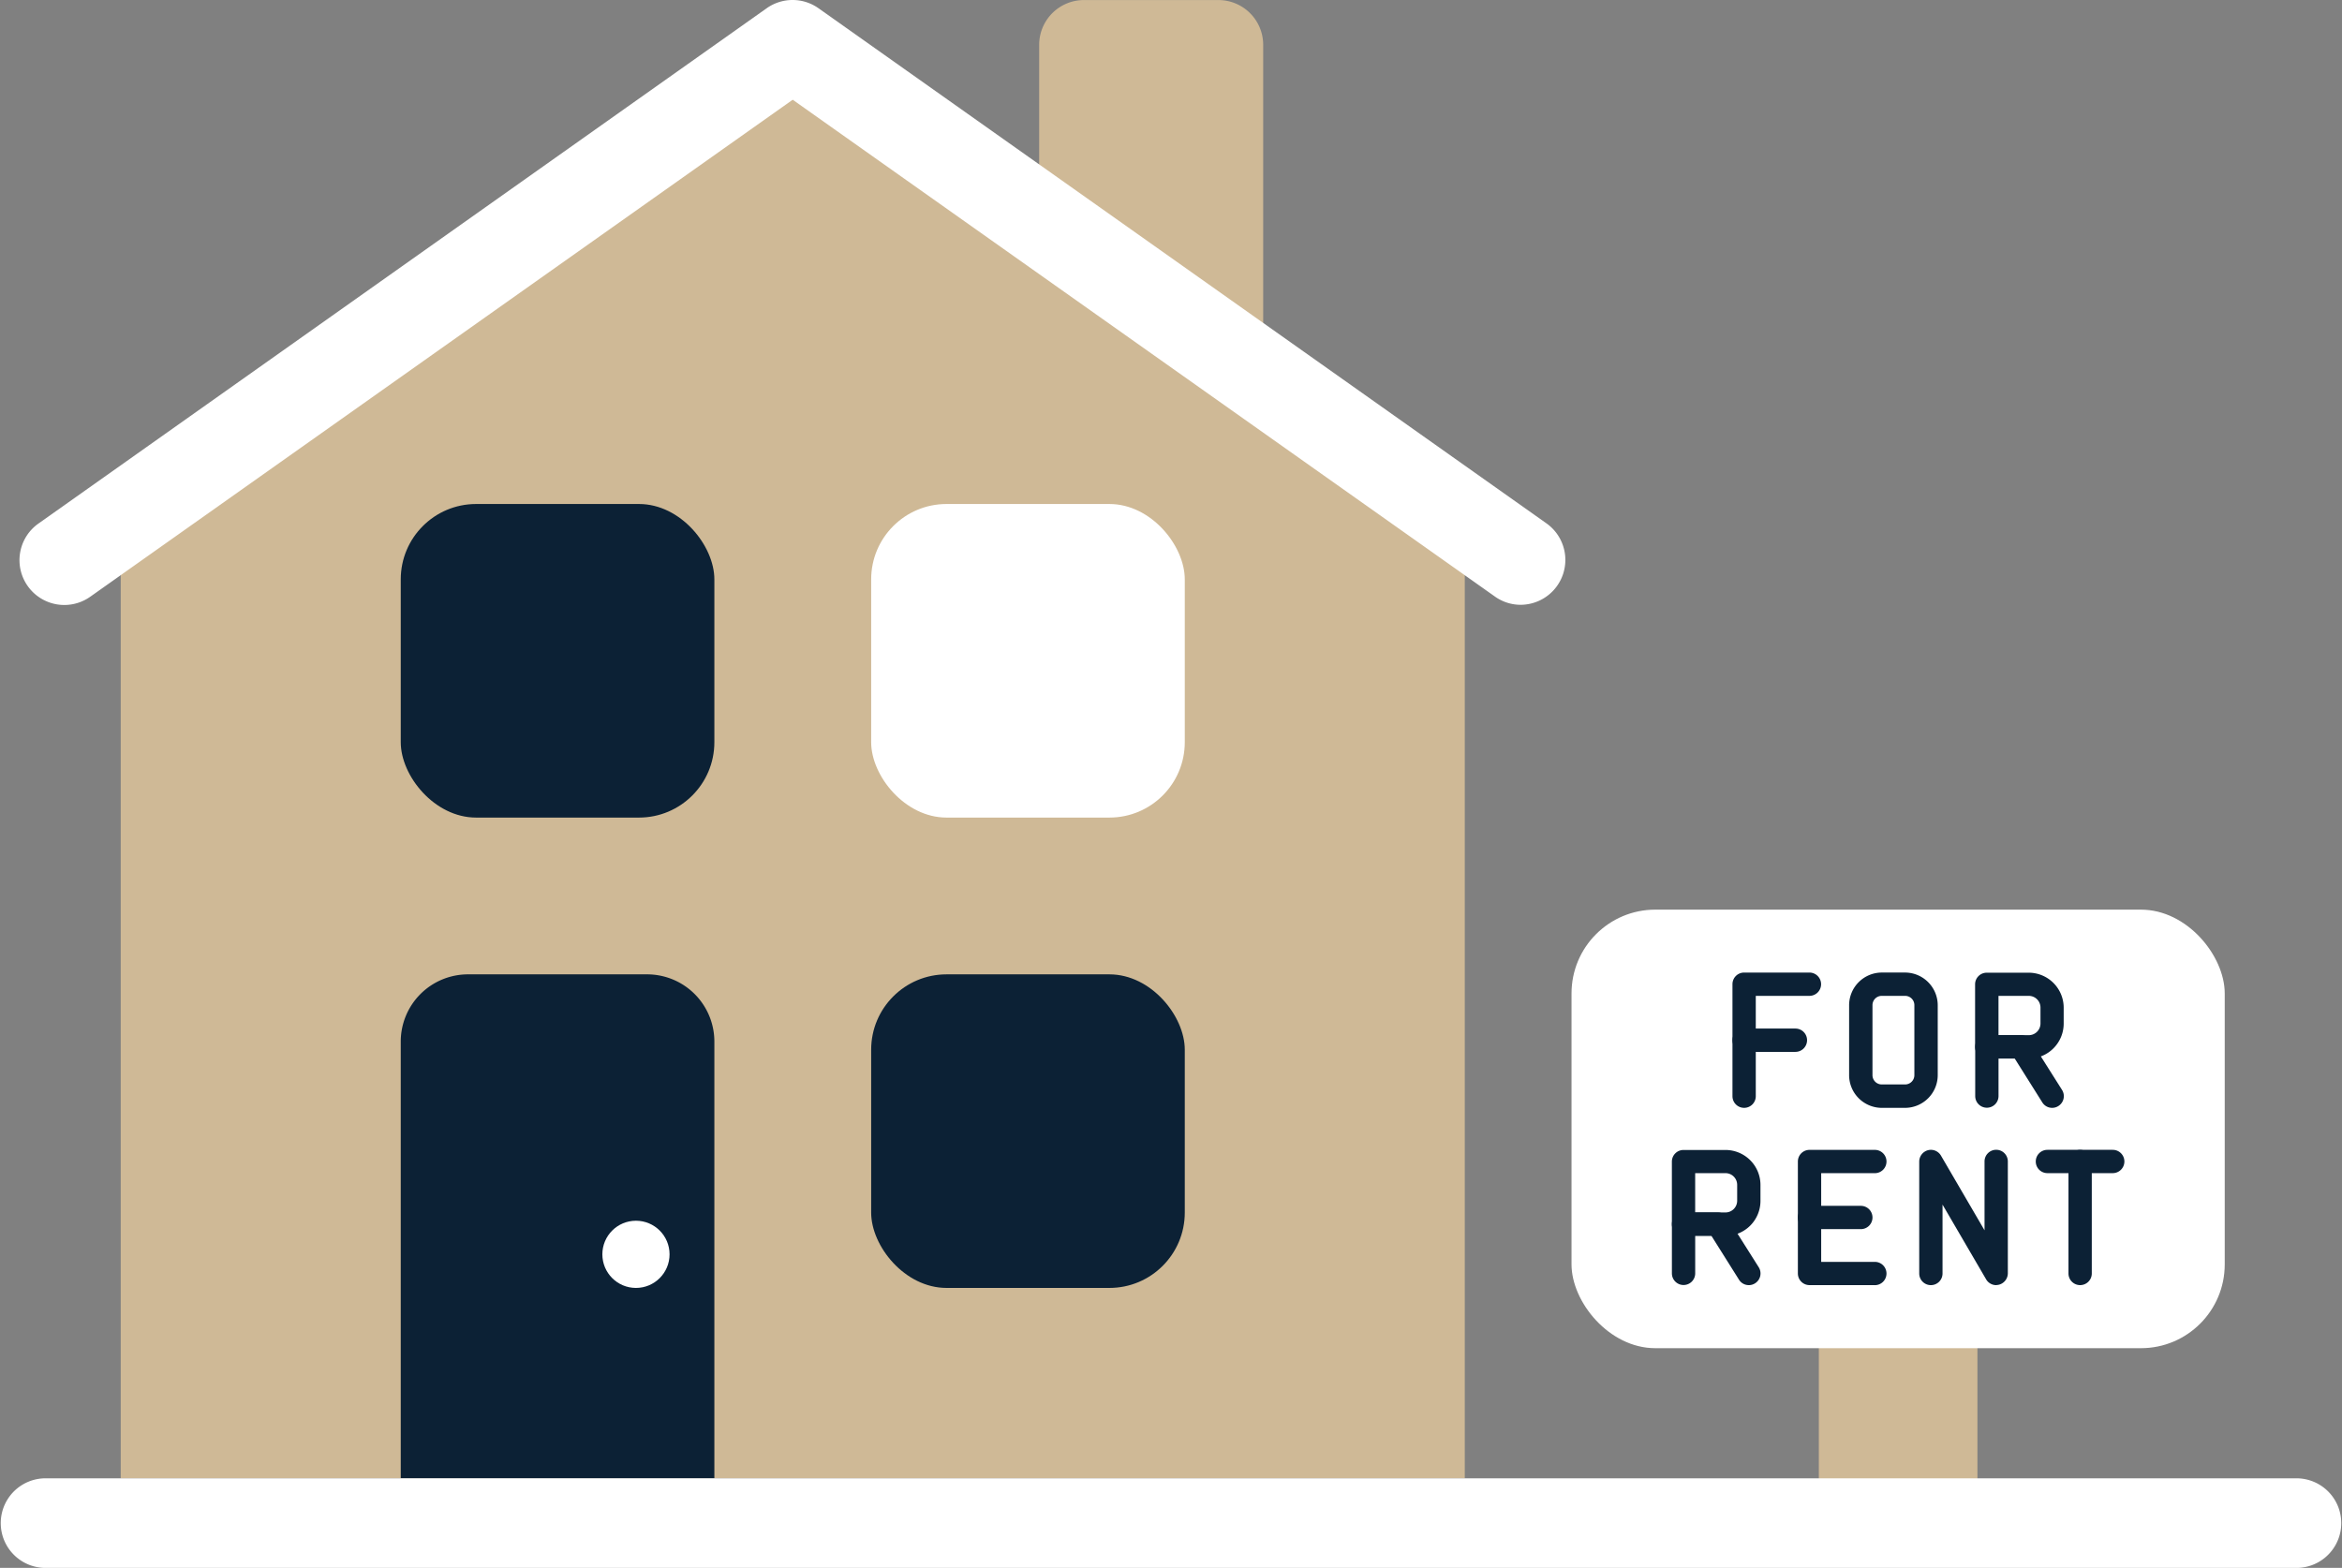 <svg xmlns="http://www.w3.org/2000/svg" width="186.448" height="124.838" viewBox="0 0 186.448 124.838">
  <rect x="0" y="0" width="186.448" height="124.838" fill="#808080" stroke="none"/>
  <g id="Groupe_83" data-name="Groupe 83" transform="translate(-142.67 -115.724)">
    <path id="Tracé_587" data-name="Tracé 587" d="M327.22,283.634h-107V207.36l53.5-37.86,53.5,37.86Z" transform="translate(-67.938 -50.205)" fill="#cfb996"/>
    <path id="Tracé_588" data-name="Tracé 588" d="M305.787,165.5h10.7a3.566,3.566,0,0,1,3.567,3.567v32.1H302.22v-32.1A3.566,3.566,0,0,1,305.787,165.5Z" transform="translate(-76.821 -49.772)" fill="#cfb996"/>
    <path id="Tracé_589" data-name="Tracé 589" d="M330.7,213.65a3.535,3.535,0,0,1-2.06-.66l-55.9-39.554-55.9,39.554a3.569,3.569,0,1,1-4.128-5.823l57.958-41.017a3.564,3.564,0,0,1,4.12,0l57.958,41.017a3.571,3.571,0,0,1-2.069,6.482Z" transform="translate(-66.962 -49.771)" fill="#fff"/>
    <rect id="Rectangle_67" data-name="Rectangle 67" width="24.967" height="24.967" rx="6" transform="translate(212.024 193.303)" fill="#0c2135"/>
    <rect id="Rectangle_68" data-name="Rectangle 68" width="24.967" height="24.967" rx="6" transform="translate(212.024 155.853)" fill="#fff"/>
    <path id="Tracé_590" data-name="Tracé 590" d="M250.57,252.5h14.267a5.354,5.354,0,0,1,5.35,5.35v34.775H245.22V257.85A5.354,5.354,0,0,1,250.57,252.5Z" transform="translate(-70.646 -59.197)" fill="#0c2135"/>
    <rect id="Rectangle_69" data-name="Rectangle 69" width="24.967" height="24.967" rx="6" transform="translate(174.574 155.853)" fill="#0c2135"/>
    <circle id="Ellipse_5" data-name="Ellipse 5" cx="2.675" cy="2.675" r="2.675" transform="translate(190.624 212.92)" fill="#fff"/>
    <g id="Groupe_45" data-name="Groupe 45" transform="translate(267.78 188.15)">
      <rect id="Rectangle_70" data-name="Rectangle 70" width="12.626" height="14.115" transform="translate(19.688 33.429)" fill="#cfb996"/>
      <rect id="Rectangle_71" data-name="Rectangle 71" width="52.002" height="34.918" rx="6.67" transform="translate(0)" fill="#fff"/>
      <g id="Groupe_12797" data-name="Groupe 12797">
        <g id="Groupe_12796" data-name="Groupe 12796">
          <path id="Tracé_591" data-name="Tracé 591" d="M365.047,263.111a.927.927,0,0,1-.927-.927v-8.917a.927.927,0,0,1,.927-.927h5.2a.927.927,0,1,1,0,1.855h-4.271v7.989a.927.927,0,0,1-.927.927Z" transform="translate(-351.307 -247.33)" fill="#0c2135"/>
          <path id="Tracé_592" data-name="Tracé 592" d="M369.131,259.195h-4.084a.927.927,0,0,1,0-1.855h4.084a.927.927,0,0,1,0,1.855Z" transform="translate(-351.307 -247.871)" fill="#0c2135"/>
          <path id="Tracé_593" data-name="Tracé 593" d="M378.988,263.11h-1.855a2.607,2.607,0,0,1-2.6-2.6v-5.573a2.607,2.607,0,0,1,2.6-2.6h1.855a2.607,2.607,0,0,1,2.6,2.6v5.573A2.607,2.607,0,0,1,378.988,263.11Zm-1.855-8.917a.738.738,0,0,0-.74.74v5.573a.738.738,0,0,0,.74.74h1.855a.738.738,0,0,0,.74-.74v-5.573a.738.738,0,0,0-.74-.74Z" transform="translate(-352.434 -247.328)" fill="#0c2135"/>
          <path id="Tracé_594" data-name="Tracé 594" d="M390.051,259.189h-3.344a.927.927,0,0,1-.927-.927v-4.984a.927.927,0,0,1,.927-.927h3.344a2.786,2.786,0,0,1,2.782,2.782v1.275A2.786,2.786,0,0,1,390.051,259.189Zm-2.408-1.864h2.416a.932.932,0,0,0,.927-.927v-1.275a.932.932,0,0,0-.927-.927h-2.416Z" transform="translate(-353.652 -247.33)" fill="#0c2135"/>
          <path id="Tracé_595" data-name="Tracé 595" d="M391.916,263.717a.914.914,0,0,1-.785-.437l-2.2-3.5h-1.284v3a.927.927,0,1,1-1.855,0v-3.923a.927.927,0,0,1,.927-.927h2.72a.912.912,0,0,1,.785.437l2.479,3.923a.928.928,0,0,1-.294,1.284.9.9,0,0,1-.49.143Z" transform="translate(-353.654 -247.936)" fill="#0c2135"/>
        </g>
        <path id="Tracé_596" data-name="Tracé 596" d="M386.916,278.94a.928.928,0,0,1-.8-.464l-3.469-5.947v5.484a.927.927,0,1,1-1.855,0V269.1a.944.944,0,0,1,.687-.9.929.929,0,0,1,1.043.428l3.469,5.947v-5.484a.927.927,0,0,1,1.855,0V278a.944.944,0,0,1-.687.9,1.123,1.123,0,0,1-.241.036Z" transform="translate(-353.111 -249.043)" fill="#0c2135"/>
        <path id="Tracé_597" data-name="Tracé 597" d="M395.047,278.941a.927.927,0,0,1-.927-.927V269.1a.927.927,0,1,1,1.855,0v8.917A.927.927,0,0,1,395.047,278.941Z" transform="translate(-354.557 -249.045)" fill="#0c2135"/>
        <path id="Tracé_598" data-name="Tracé 598" d="M397.326,270.025h-5.2a.927.927,0,1,1,0-1.855h5.2a.927.927,0,1,1,0,1.855Z" transform="translate(-354.24 -249.045)" fill="#0c2135"/>
        <path id="Tracé_599" data-name="Tracé 599" d="M376.086,278.941h-5.2a.927.927,0,0,1-.927-.927V269.1a.927.927,0,0,1,.927-.927h5.2a.927.927,0,1,1,0,1.855h-4.271v7.062h4.271a.927.927,0,0,1,0,1.855Z" transform="translate(-351.939 -249.045)" fill="#0c2135"/>
        <path id="Tracé_600" data-name="Tracé 600" d="M374.971,275.025h-4.084a.927.927,0,1,1,0-1.855h4.084a.927.927,0,0,1,0,1.855Z" transform="translate(-351.939 -249.586)" fill="#0c2135"/>
        <path id="Tracé_601" data-name="Tracé 601" d="M362.981,275.019h-3.344a.927.927,0,0,1-.927-.927v-4.984a.927.927,0,0,1,.927-.927h3.344a2.786,2.786,0,0,1,2.782,2.782v1.275a2.786,2.786,0,0,1-2.782,2.782Zm-2.416-1.864h2.416a.932.932,0,0,0,.927-.927v-1.275a.932.932,0,0,0-.927-.927h-2.416Z" transform="translate(-350.721 -249.045)" fill="#0c2135"/>
        <path id="Tracé_602" data-name="Tracé 602" d="M364.836,279.547a.914.914,0,0,1-.785-.437l-2.2-3.5h-1.284v3a.927.927,0,1,1-1.855,0v-3.923a.927.927,0,0,1,.927-.927h2.72a.912.912,0,0,1,.785.437l2.479,3.923a.928.928,0,0,1-.294,1.284.9.9,0,0,1-.49.143Z" transform="translate(-350.721 -249.65)" fill="#0c2135"/>
      </g>
    </g>
    <path id="Tracé_603" data-name="Tracé 603" d="M392.321,304.633H213.007a3.567,3.567,0,0,1,0-7.133H392.321a3.567,3.567,0,0,1,0,7.133Z" transform="translate(-66.77 -64.071)" fill="#fff"/>
  </g>
</svg>
